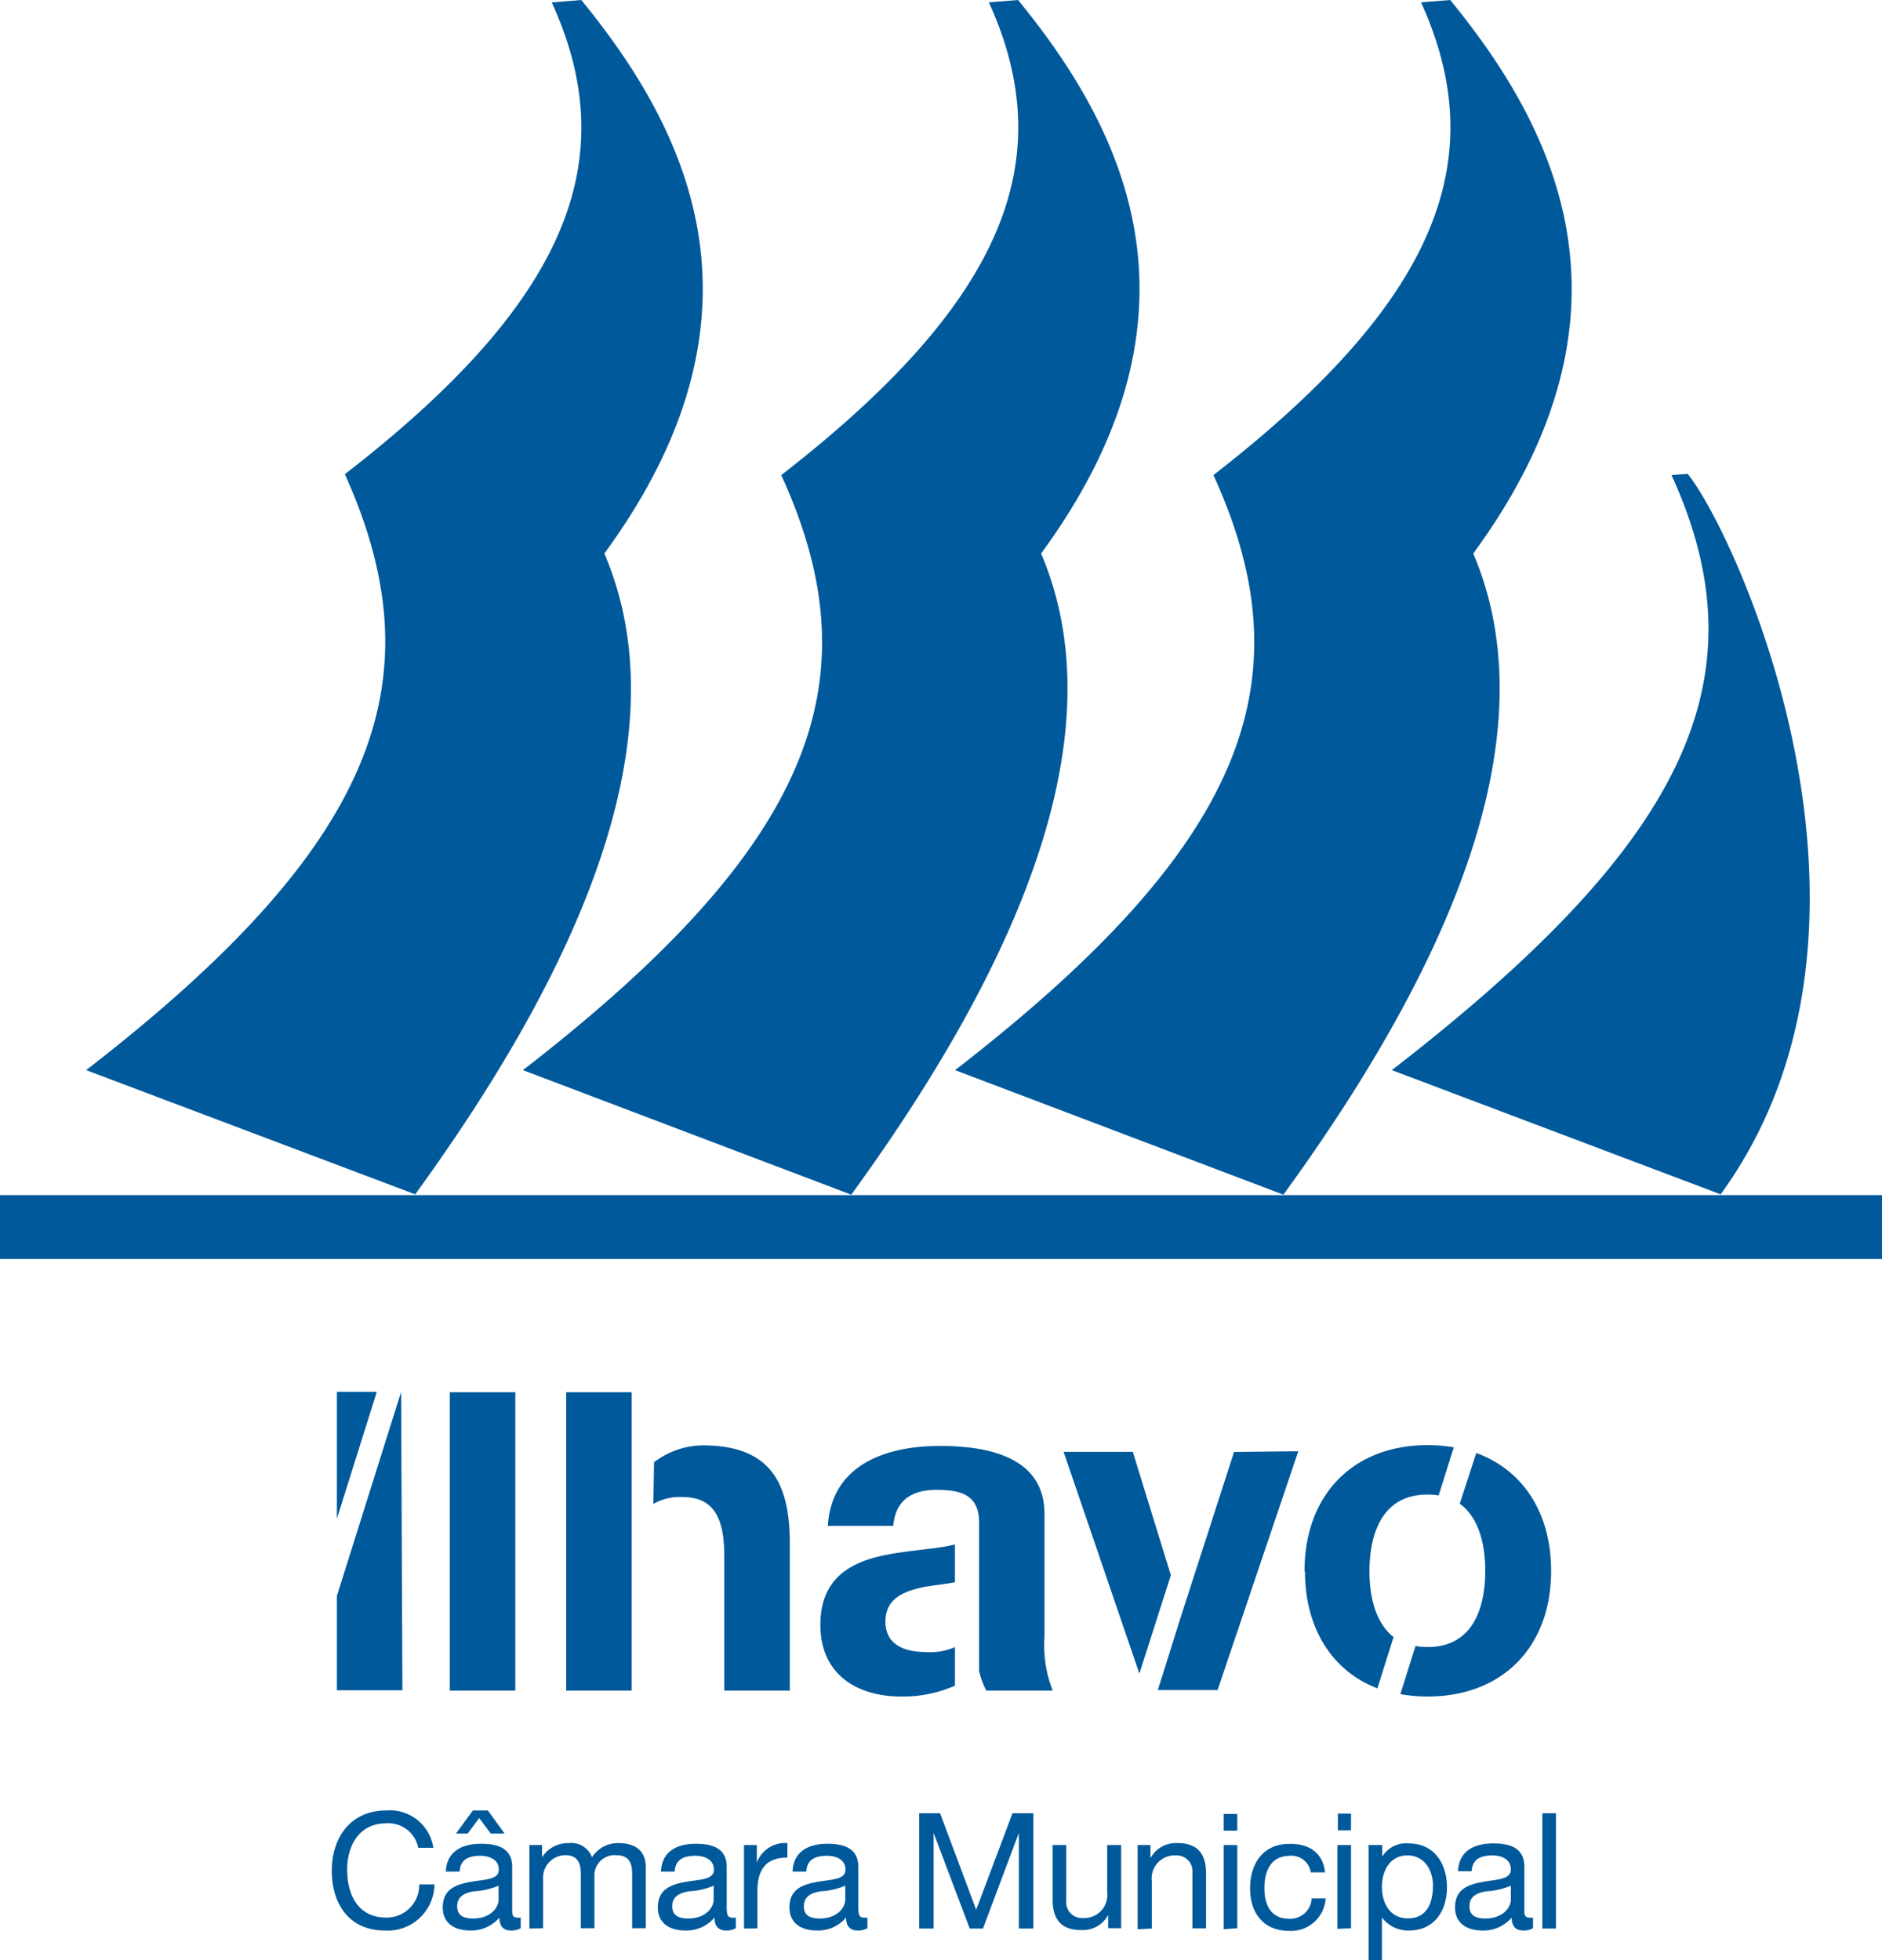 <svg xmlns="http://www.w3.org/2000/svg" width="163.18" height="170" viewBox="0 0 163.18 170"><defs><style>.a{fill:#00599b;fill-rule:evenodd;}</style></defs><title>logo</title><path class="a" d="M7.47,92.8C32.66,73.31,38,59.07,29.9,41.12,49.2,26.19,54.1,13.9,47.84.21L50.4,0c9,11,17.38,27,2,48Q61.28,68.76,36,103.57Zm37.87,0c25.19-19.49,30.57-33.73,22.4-51.6,19.33-15,24.23-27.3,18-41L88.27,0c9,11,17.38,27,2,48q8.84,20.79-16.46,55.6Zm37.47,0c25.19-19.49,30.57-33.73,22.4-51.6,19.33-15,24.23-27.3,18-41L125.74,0c9,11,17.38,27,2,48q8.84,20.79-16.46,55.6Zm63.52-51.71c4.34,5.41,19.73,39.28,2.86,62.48L120.68,92.8c25.19-19.49,32.42-33.73,24.25-51.6Zm-12.6,126.15v-10h1.18v10ZM131,164.73v-1.21a6.09,6.09,0,0,1-2.14.49c-.78.14-1.45.42-1.45,1.3s.67,1.06,1.39,1.06C130.35,166.36,131,165.38,131,164.73Zm1.92,1.56v.92a1.6,1.6,0,0,1-.85.2c-.61,0-1-.33-1-1.12a3.19,3.19,0,0,1-2.53,1.12c-1.31,0-2.38-.59-2.38-2,0-1.63,1.21-2,2.44-2.22S131,163,131,162.1s-.85-1.2-1.6-1.2c-1,0-1.74.31-1.8,1.37h-1.18c.07-1.79,1.45-2.41,3.05-2.41,1.29,0,2.7.29,2.7,2v3.71C132.17,166.11,132.17,166.36,132.91,166.29Zm-8.67-2.72c0-1.35-.7-2.67-2.23-2.67s-2.2,1.37-2.2,2.72.64,2.74,2.27,2.74S124.24,165,124.24,163.57ZM118.67,170V160h1.18l0,1a2.42,2.42,0,0,1,2.3-1.14c2.21,0,3.31,1.76,3.31,3.8s-1.09,3.75-3.29,3.75a2.84,2.84,0,0,1-2.35-1.13V170Zm-1.53-12.73v1.45H116v-1.45Zm-1.18,10V160h1.18v7.21Zm-1.08-4.9h-1.23a1.68,1.68,0,0,0-1.78-1.44c-1.71,0-2.24,1.35-2.24,2.82s.6,2.64,2.1,2.64a1.86,1.86,0,0,0,2-1.76h1.21a3,3,0,0,1-3.18,2.81c-2.2,0-3.37-1.54-3.37-3.68s1.11-3.86,3.4-3.86C113.4,159.85,114.71,160.62,114.88,162.34Zm-7.6-5.07v1.45h-1.18v-1.45Zm-1.18,10V160h1.18v7.21Zm-7.46,0V160h1.11l0,1.14a2.51,2.51,0,0,1,2.34-1.31c1.89,0,2.48,1.09,2.48,2.64v4.75h-1.18v-4.88A1.36,1.36,0,0,0,102,160.9a2,2,0,0,0-2.13,2.26v4.08ZM97.21,160v7.21H96.09l0-1.15a2.5,2.5,0,0,1-2.34,1.31c-1.89,0-2.48-1.09-2.48-2.64V160h1.18v4.88a1.36,1.36,0,0,0,1.46,1.45A2,2,0,0,0,96,164.1V160ZM79.7,167.24v-10h1.81l3.13,8.37,3.15-8.37H89.6v10H88.34l0-8.29-3.11,8.29H84.08l-3.13-8.29v8.29Zm-6.41-2.51v-1.21a6.09,6.09,0,0,1-2.14.49c-.78.14-1.45.42-1.45,1.3s.67,1.06,1.39,1.06C72.65,166.36,73.29,165.38,73.29,164.73Zm1.92,1.56v.92a1.59,1.59,0,0,1-.85.2c-.61,0-1-.33-1-1.12a3.19,3.19,0,0,1-2.53,1.12c-1.31,0-2.38-.59-2.38-2,0-1.63,1.21-2,2.44-2.22s2.42-.17,2.42-1.06-.85-1.2-1.6-1.2c-1,0-1.74.31-1.8,1.37H68.72c.07-1.79,1.45-2.41,3-2.41,1.3,0,2.7.29,2.7,2v3.71C74.47,166.11,74.47,166.36,75.21,166.29Zm-10.7.95V160h1.11l0,1.52a2.62,2.62,0,0,1,2.65-1.69v1.26c-1.91,0-2.6,1.09-2.6,2.92v3.21Zm-2.63-2.51v-1.21a6.1,6.1,0,0,1-2.14.49c-.78.14-1.45.42-1.45,1.3s.67,1.06,1.39,1.06C61.24,166.36,61.88,165.38,61.88,164.73Zm1.92,1.56v.92a1.59,1.59,0,0,1-.85.2c-.61,0-1-.33-1-1.12a3.19,3.19,0,0,1-2.53,1.12c-1.31,0-2.38-.59-2.38-2,0-1.63,1.21-2,2.44-2.22s2.42-.17,2.42-1.06-.85-1.2-1.6-1.2c-1,0-1.74.31-1.8,1.37H57.31c.07-1.79,1.45-2.41,3-2.41,1.3,0,2.7.29,2.7,2v3.71C63.06,166.11,63.06,166.36,63.8,166.29Zm-17.9.95V160H47l0,1.06a2.65,2.65,0,0,1,2.33-1.23,1.91,1.91,0,0,1,2,1.23,2.66,2.66,0,0,1,2.26-1.23c1.43,0,2.4.6,2.4,2.09v5.29H54.81v-4.73c0-.89-.24-1.6-1.39-1.6a1.75,1.75,0,0,0-1.88,1.84v4.49H50.36v-4.73c0-.93-.29-1.6-1.35-1.6a1.94,1.94,0,0,0-1.92,1.84v4.49Zm-2.67-2.51v-1.21a6.1,6.1,0,0,1-2.14.49c-.78.14-1.45.42-1.45,1.3s.67,1.06,1.39,1.06C42.59,166.36,43.23,165.38,43.23,164.73Zm1.92,1.56v.92a1.59,1.59,0,0,1-.85.2c-.61,0-1-.33-1-1.12a3.19,3.19,0,0,1-2.53,1.12c-1.31,0-2.38-.59-2.38-2,0-1.63,1.21-2,2.44-2.22s2.42-.17,2.42-1.06-.85-1.2-1.6-1.2c-1,0-1.74.31-1.8,1.37H38.66c.07-1.79,1.45-2.41,3.05-2.41,1.3,0,2.7.29,2.7,2v3.71C44.41,166.11,44.41,166.36,45.15,166.29ZM39.54,159,41,157h1.3l1.45,2H42.55l-1-1.34-1,1.34Zm-2,1.24H36.26a2.62,2.62,0,0,0-2.79-2.12c-2.37,0-3.37,2-3.37,4,0,2.27,1,4.17,3.38,4.17a2.82,2.82,0,0,0,2.87-2.88h1.32a4.05,4.05,0,0,1-4.3,4c-3.09,0-4.6-2.29-4.6-5.19S30.42,157,33.49,157A3.81,3.81,0,0,1,37.58,160.27Zm-8.33-13.66v-8.18l5.57-17.7.11,25.88Zm0-14.88v-11h3.46Zm83.9,4.55c0-6.61,4.2-10.93,10.67-10.93a13.29,13.29,0,0,1,2.27.19l-1.31,4.17a5.92,5.92,0,0,0-1-.07c-3.84,0-5,3.32-5,6.65,0,2.24.54,4.49,2.09,5.7l-1.4,4.45C115.55,144.93,113.15,141.25,113.15,136.28ZM128,126c4.05,1.48,6.49,5.19,6.49,10.23,0,6.57-4.2,10.89-10.71,10.89a13.17,13.17,0,0,1-2.36-.21l1.31-4.17a5.74,5.74,0,0,0,1.05.09c3.88,0,5-3.32,5-6.61,0-2.31-.56-4.62-2.21-5.82Zm-45.2,16.77v3.41a11.14,11.14,0,0,1-4.67.94c-3.92,0-7-2-7-6.21,0-4.69,3.52-5.81,7-6.29,1.74-.26,3.42-.36,4.67-.69v3.28c-.84.16-1.78.25-2.67.41-1.76.36-3.36,1-3.36,3s1.64,2.64,3.48,2.64A5.39,5.39,0,0,0,82.84,142.82Zm29.77-16.92-7,20.71h-5.18l2.08-6.62L107,125.91ZM98.79,145.13l-6.57-19.23h6l3.3,10.7ZM84.89,132c0-2.44-1.68-2.8-3.68-2.8-2.16,0-3.56.88-3.76,3.12H71.78c.32-5.33,5.08-6.93,9.71-6.93,4.12,0,9.07.92,9.07,5.89V142a10.63,10.63,0,0,0,.72,4.61H85.52a7,7,0,0,1-.63-1.73ZM54.77,146.61H49.09V120.73h5.68Zm1.94-19.81a7.13,7.13,0,0,1,4.22-1.46c6,0,7.55,3.4,7.55,8.53v12.74H62.8v-11.7c0-3.4-1-5.09-3.64-5.09a4.61,4.61,0,0,0-2.51.6ZM39,146.61V120.73h5.68v25.88Zm124.23-37.43H0v-5.54H163.18Z"/></svg>